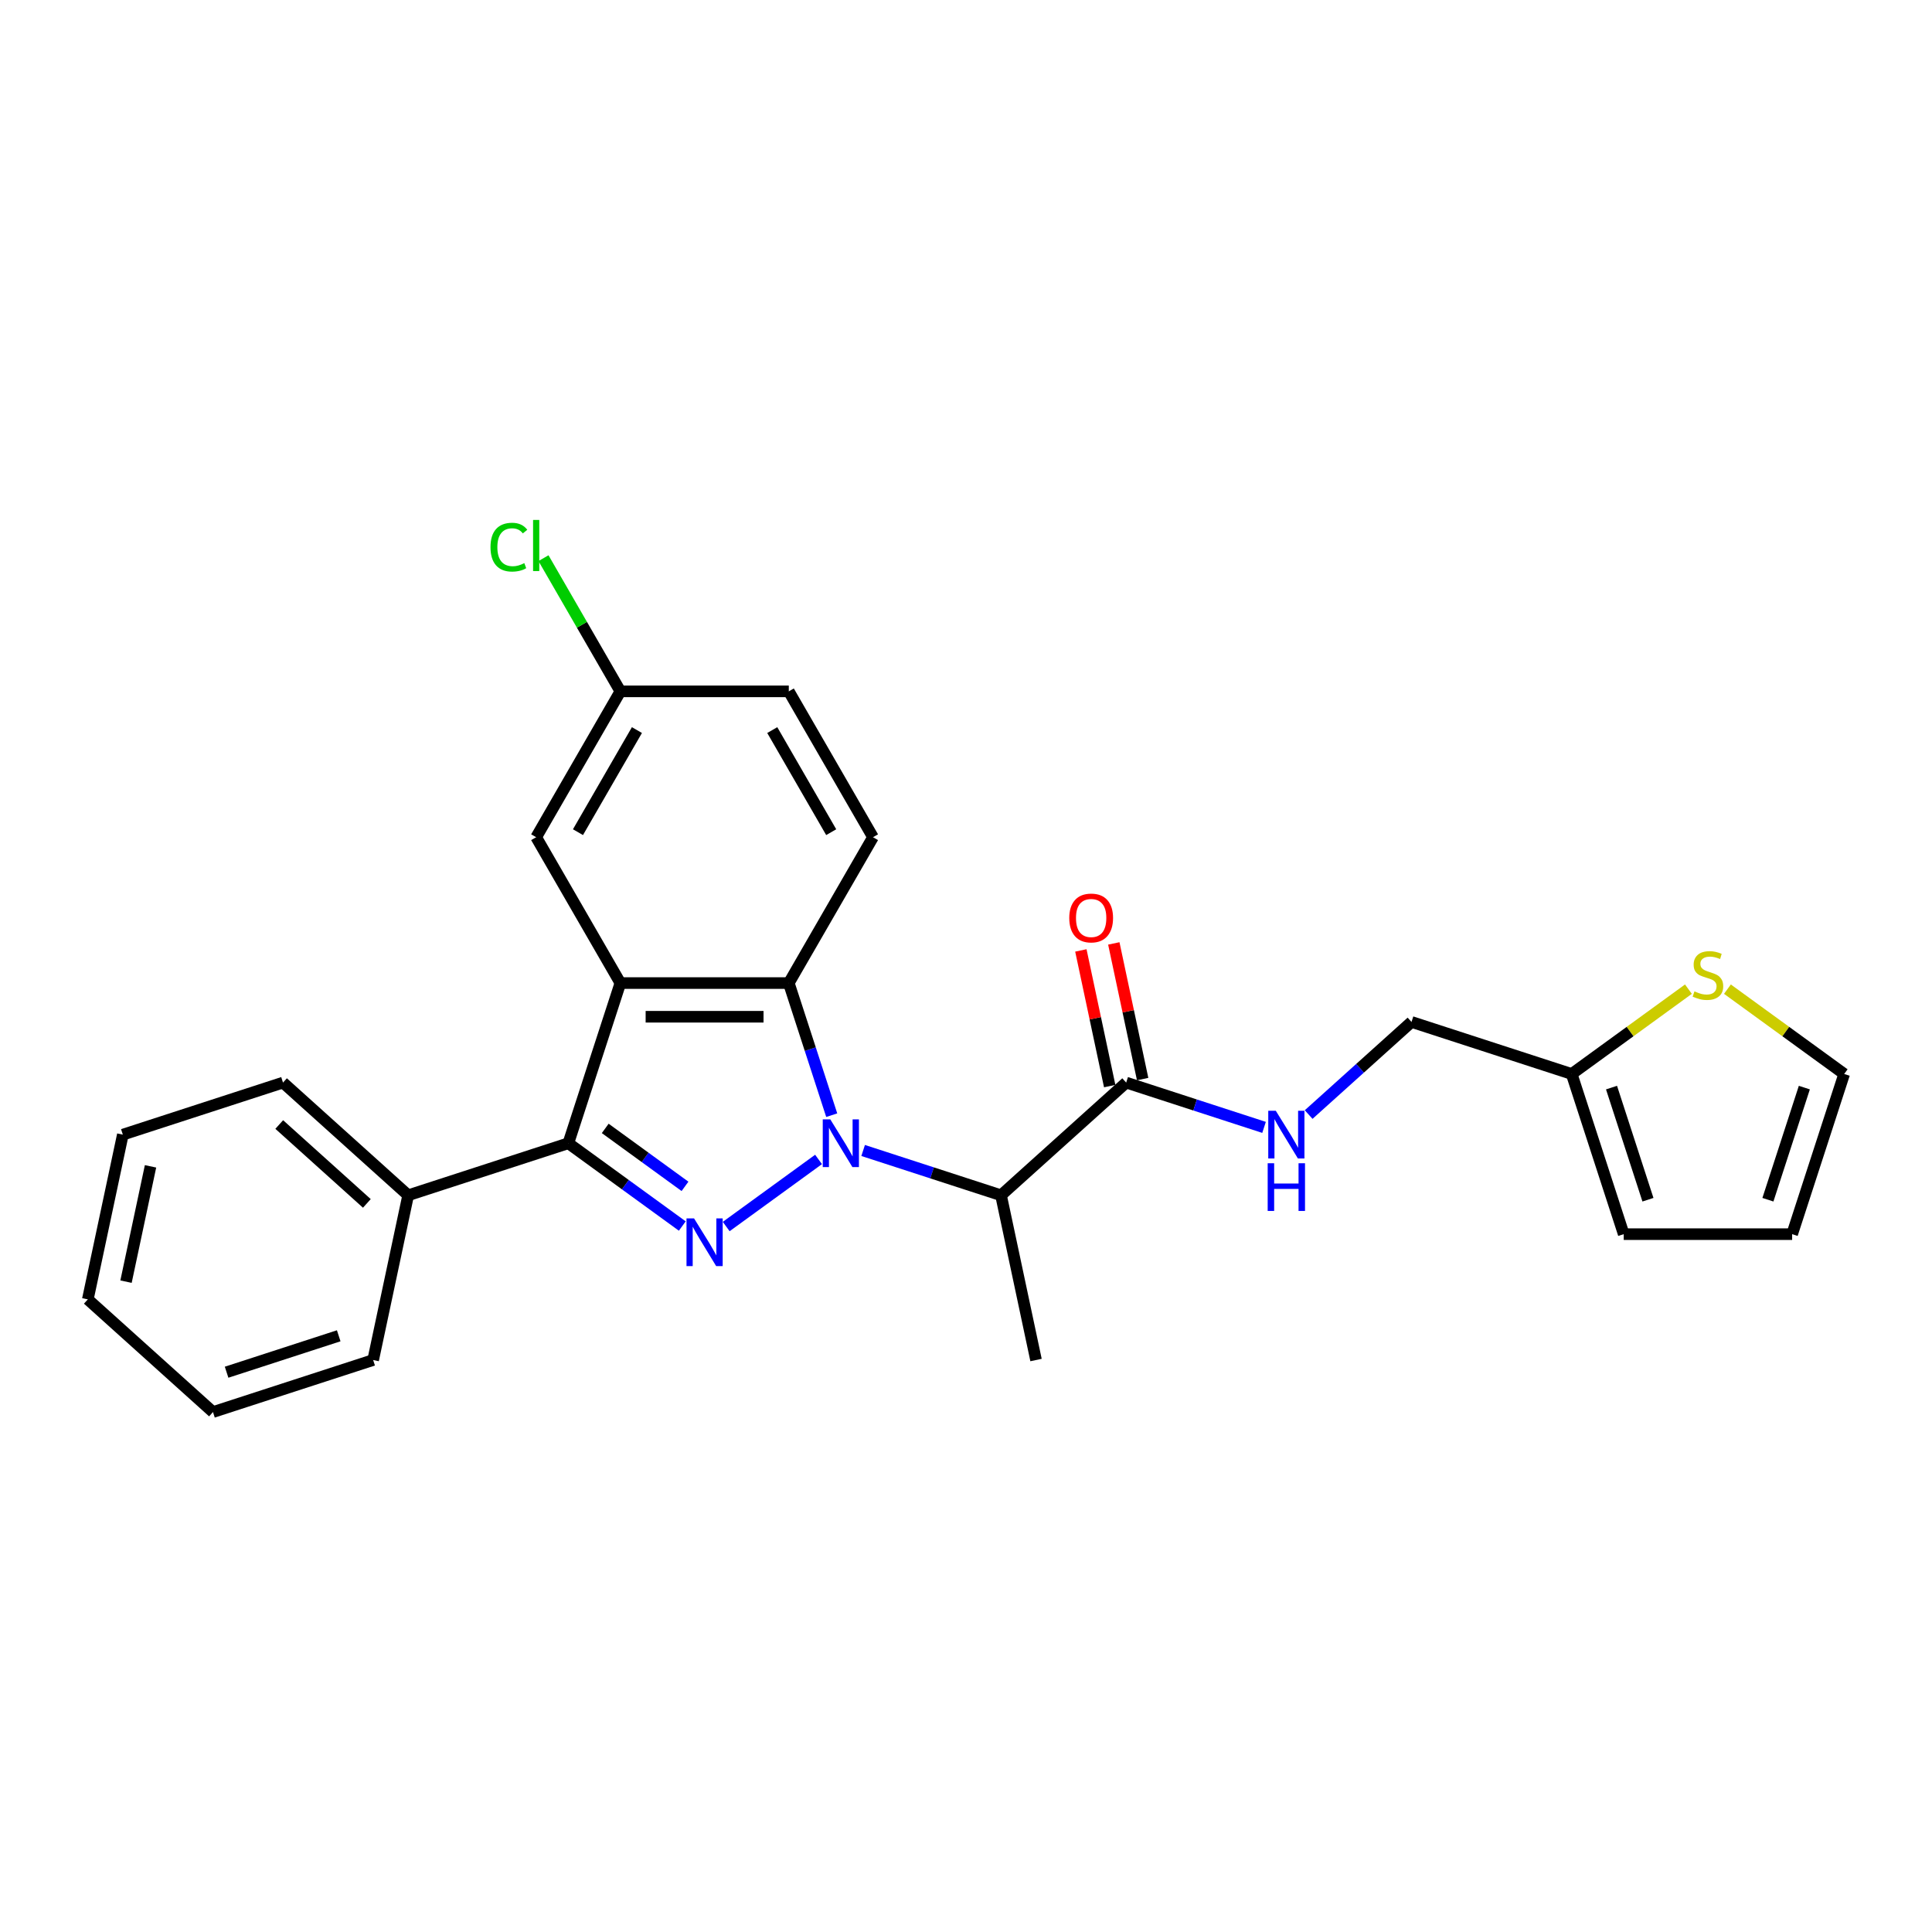 <?xml version='1.0' encoding='iso-8859-1'?>
<svg version='1.1' baseProfile='full'
              xmlns='http://www.w3.org/2000/svg'
                      xmlns:rdkit='http://www.rdkit.org/xml'
                      xmlns:xlink='http://www.w3.org/1999/xlink'
                  xml:space='preserve'
width='1000px' height='1000px' viewBox='0 0 1000 1000'>
<!-- END OF HEADER -->
<rect style='opacity:1.0;fill:#FFFFFF;stroke:none' width='1000' height='1000' x='0' y='0'> </rect>
<path class='bond-0' d='M 423.677,600.123 L 375.88,634.85' style='fill:none;fill-rule:evenodd;stroke:#0000FF;stroke-width:6px;stroke-linecap:butt;stroke-linejoin:miter;stroke-opacity:1' />
<path class='bond-3' d='M 430.5,577.215 L 419.39,543.024' style='fill:none;fill-rule:evenodd;stroke:#0000FF;stroke-width:6px;stroke-linecap:butt;stroke-linejoin:miter;stroke-opacity:1' />
<path class='bond-3' d='M 419.39,543.024 L 408.281,508.832' style='fill:none;fill-rule:evenodd;stroke:#000000;stroke-width:6px;stroke-linecap:butt;stroke-linejoin:miter;stroke-opacity:1' />
<path class='bond-4' d='M 446.76,595.488 L 482.442,607.082' style='fill:none;fill-rule:evenodd;stroke:#0000FF;stroke-width:6px;stroke-linecap:butt;stroke-linejoin:miter;stroke-opacity:1' />
<path class='bond-4' d='M 482.442,607.082 L 518.124,618.675' style='fill:none;fill-rule:evenodd;stroke:#000000;stroke-width:6px;stroke-linecap:butt;stroke-linejoin:miter;stroke-opacity:1' />
<path class='bond-2' d='M 353.153,634.591 L 323.662,613.164' style='fill:none;fill-rule:evenodd;stroke:#0000FF;stroke-width:6px;stroke-linecap:butt;stroke-linejoin:miter;stroke-opacity:1' />
<path class='bond-2' d='M 323.662,613.164 L 294.171,591.738' style='fill:none;fill-rule:evenodd;stroke:#000000;stroke-width:6px;stroke-linecap:butt;stroke-linejoin:miter;stroke-opacity:1' />
<path class='bond-2' d='M 354.554,614.058 L 333.91,599.06' style='fill:none;fill-rule:evenodd;stroke:#0000FF;stroke-width:6px;stroke-linecap:butt;stroke-linejoin:miter;stroke-opacity:1' />
<path class='bond-2' d='M 333.91,599.06 L 313.266,584.061' style='fill:none;fill-rule:evenodd;stroke:#000000;stroke-width:6px;stroke-linecap:butt;stroke-linejoin:miter;stroke-opacity:1' />
<path class='bond-1' d='M 321.109,508.832 L 408.281,508.832' style='fill:none;fill-rule:evenodd;stroke:#000000;stroke-width:6px;stroke-linecap:butt;stroke-linejoin:miter;stroke-opacity:1' />
<path class='bond-1' d='M 334.185,526.267 L 395.205,526.267' style='fill:none;fill-rule:evenodd;stroke:#000000;stroke-width:6px;stroke-linecap:butt;stroke-linejoin:miter;stroke-opacity:1' />
<path class='bond-9' d='M 321.109,508.832 L 277.523,433.339' style='fill:none;fill-rule:evenodd;stroke:#000000;stroke-width:6px;stroke-linecap:butt;stroke-linejoin:miter;stroke-opacity:1' />
<path class='bond-26' d='M 321.109,508.832 L 294.171,591.738' style='fill:none;fill-rule:evenodd;stroke:#000000;stroke-width:6px;stroke-linecap:butt;stroke-linejoin:miter;stroke-opacity:1' />
<path class='bond-11' d='M 294.171,591.738 L 211.266,618.675' style='fill:none;fill-rule:evenodd;stroke:#000000;stroke-width:6px;stroke-linecap:butt;stroke-linejoin:miter;stroke-opacity:1' />
<path class='bond-6' d='M 408.281,508.832 L 451.867,433.339' style='fill:none;fill-rule:evenodd;stroke:#000000;stroke-width:6px;stroke-linecap:butt;stroke-linejoin:miter;stroke-opacity:1' />
<path class='bond-5' d='M 518.124,618.675 L 582.906,560.346' style='fill:none;fill-rule:evenodd;stroke:#000000;stroke-width:6px;stroke-linecap:butt;stroke-linejoin:miter;stroke-opacity:1' />
<path class='bond-19' d='M 518.124,618.675 L 536.248,703.943' style='fill:none;fill-rule:evenodd;stroke:#000000;stroke-width:6px;stroke-linecap:butt;stroke-linejoin:miter;stroke-opacity:1' />
<path class='bond-7' d='M 582.906,560.346 L 618.588,571.94' style='fill:none;fill-rule:evenodd;stroke:#000000;stroke-width:6px;stroke-linecap:butt;stroke-linejoin:miter;stroke-opacity:1' />
<path class='bond-7' d='M 618.588,571.94 L 654.27,583.533' style='fill:none;fill-rule:evenodd;stroke:#0000FF;stroke-width:6px;stroke-linecap:butt;stroke-linejoin:miter;stroke-opacity:1' />
<path class='bond-13' d='M 591.432,558.533 L 583.969,523.423' style='fill:none;fill-rule:evenodd;stroke:#000000;stroke-width:6px;stroke-linecap:butt;stroke-linejoin:miter;stroke-opacity:1' />
<path class='bond-13' d='M 583.969,523.423 L 576.506,488.312' style='fill:none;fill-rule:evenodd;stroke:#FF0000;stroke-width:6px;stroke-linecap:butt;stroke-linejoin:miter;stroke-opacity:1' />
<path class='bond-13' d='M 574.379,562.158 L 566.916,527.048' style='fill:none;fill-rule:evenodd;stroke:#000000;stroke-width:6px;stroke-linecap:butt;stroke-linejoin:miter;stroke-opacity:1' />
<path class='bond-13' d='M 566.916,527.048 L 559.453,491.937' style='fill:none;fill-rule:evenodd;stroke:#FF0000;stroke-width:6px;stroke-linecap:butt;stroke-linejoin:miter;stroke-opacity:1' />
<path class='bond-18' d='M 451.867,433.339 L 408.281,357.846' style='fill:none;fill-rule:evenodd;stroke:#000000;stroke-width:6px;stroke-linecap:butt;stroke-linejoin:miter;stroke-opacity:1' />
<path class='bond-18' d='M 430.23,430.732 L 399.72,377.887' style='fill:none;fill-rule:evenodd;stroke:#000000;stroke-width:6px;stroke-linecap:butt;stroke-linejoin:miter;stroke-opacity:1' />
<path class='bond-16' d='M 677.353,576.891 L 703.973,552.923' style='fill:none;fill-rule:evenodd;stroke:#0000FF;stroke-width:6px;stroke-linecap:butt;stroke-linejoin:miter;stroke-opacity:1' />
<path class='bond-16' d='M 703.973,552.923 L 730.593,528.954' style='fill:none;fill-rule:evenodd;stroke:#000000;stroke-width:6px;stroke-linecap:butt;stroke-linejoin:miter;stroke-opacity:1' />
<path class='bond-8' d='M 873.927,511.987 L 843.713,533.94' style='fill:none;fill-rule:evenodd;stroke:#CCCC00;stroke-width:6px;stroke-linecap:butt;stroke-linejoin:miter;stroke-opacity:1' />
<path class='bond-8' d='M 843.713,533.94 L 813.498,555.892' style='fill:none;fill-rule:evenodd;stroke:#000000;stroke-width:6px;stroke-linecap:butt;stroke-linejoin:miter;stroke-opacity:1' />
<path class='bond-12' d='M 894.116,511.987 L 924.331,533.94' style='fill:none;fill-rule:evenodd;stroke:#CCCC00;stroke-width:6px;stroke-linecap:butt;stroke-linejoin:miter;stroke-opacity:1' />
<path class='bond-12' d='M 924.331,533.94 L 954.545,555.892' style='fill:none;fill-rule:evenodd;stroke:#000000;stroke-width:6px;stroke-linecap:butt;stroke-linejoin:miter;stroke-opacity:1' />
<path class='bond-27' d='M 277.523,433.339 L 321.109,357.846' style='fill:none;fill-rule:evenodd;stroke:#000000;stroke-width:6px;stroke-linecap:butt;stroke-linejoin:miter;stroke-opacity:1' />
<path class='bond-27' d='M 299.159,430.732 L 329.67,377.887' style='fill:none;fill-rule:evenodd;stroke:#000000;stroke-width:6px;stroke-linecap:butt;stroke-linejoin:miter;stroke-opacity:1' />
<path class='bond-10' d='M 813.498,555.892 L 730.593,528.954' style='fill:none;fill-rule:evenodd;stroke:#000000;stroke-width:6px;stroke-linecap:butt;stroke-linejoin:miter;stroke-opacity:1' />
<path class='bond-14' d='M 813.498,555.892 L 840.436,638.797' style='fill:none;fill-rule:evenodd;stroke:#000000;stroke-width:6px;stroke-linecap:butt;stroke-linejoin:miter;stroke-opacity:1' />
<path class='bond-14' d='M 834.12,562.94 L 852.976,620.974' style='fill:none;fill-rule:evenodd;stroke:#000000;stroke-width:6px;stroke-linecap:butt;stroke-linejoin:miter;stroke-opacity:1' />
<path class='bond-21' d='M 211.266,618.675 L 146.484,560.346' style='fill:none;fill-rule:evenodd;stroke:#000000;stroke-width:6px;stroke-linecap:butt;stroke-linejoin:miter;stroke-opacity:1' />
<path class='bond-21' d='M 189.883,622.882 L 144.536,582.052' style='fill:none;fill-rule:evenodd;stroke:#000000;stroke-width:6px;stroke-linecap:butt;stroke-linejoin:miter;stroke-opacity:1' />
<path class='bond-22' d='M 211.266,618.675 L 193.142,703.943' style='fill:none;fill-rule:evenodd;stroke:#000000;stroke-width:6px;stroke-linecap:butt;stroke-linejoin:miter;stroke-opacity:1' />
<path class='bond-29' d='M 954.545,555.892 L 927.608,638.797' style='fill:none;fill-rule:evenodd;stroke:#000000;stroke-width:6px;stroke-linecap:butt;stroke-linejoin:miter;stroke-opacity:1' />
<path class='bond-29' d='M 933.924,562.94 L 915.067,620.974' style='fill:none;fill-rule:evenodd;stroke:#000000;stroke-width:6px;stroke-linecap:butt;stroke-linejoin:miter;stroke-opacity:1' />
<path class='bond-15' d='M 840.436,638.797 L 927.608,638.797' style='fill:none;fill-rule:evenodd;stroke:#000000;stroke-width:6px;stroke-linecap:butt;stroke-linejoin:miter;stroke-opacity:1' />
<path class='bond-17' d='M 321.109,357.846 L 408.281,357.846' style='fill:none;fill-rule:evenodd;stroke:#000000;stroke-width:6px;stroke-linecap:butt;stroke-linejoin:miter;stroke-opacity:1' />
<path class='bond-20' d='M 321.109,357.846 L 301.207,323.376' style='fill:none;fill-rule:evenodd;stroke:#000000;stroke-width:6px;stroke-linecap:butt;stroke-linejoin:miter;stroke-opacity:1' />
<path class='bond-20' d='M 301.207,323.376 L 281.306,288.905' style='fill:none;fill-rule:evenodd;stroke:#00CC00;stroke-width:6px;stroke-linecap:butt;stroke-linejoin:miter;stroke-opacity:1' />
<path class='bond-24' d='M 146.484,560.346 L 63.579,587.284' style='fill:none;fill-rule:evenodd;stroke:#000000;stroke-width:6px;stroke-linecap:butt;stroke-linejoin:miter;stroke-opacity:1' />
<path class='bond-23' d='M 193.142,703.943 L 110.236,730.88' style='fill:none;fill-rule:evenodd;stroke:#000000;stroke-width:6px;stroke-linecap:butt;stroke-linejoin:miter;stroke-opacity:1' />
<path class='bond-23' d='M 175.318,691.402 L 117.284,710.258' style='fill:none;fill-rule:evenodd;stroke:#000000;stroke-width:6px;stroke-linecap:butt;stroke-linejoin:miter;stroke-opacity:1' />
<path class='bond-25' d='M 110.236,730.88 L 45.455,672.551' style='fill:none;fill-rule:evenodd;stroke:#000000;stroke-width:6px;stroke-linecap:butt;stroke-linejoin:miter;stroke-opacity:1' />
<path class='bond-28' d='M 63.579,587.284 L 45.455,672.551' style='fill:none;fill-rule:evenodd;stroke:#000000;stroke-width:6px;stroke-linecap:butt;stroke-linejoin:miter;stroke-opacity:1' />
<path class='bond-28' d='M 77.913,603.698 L 65.227,663.385' style='fill:none;fill-rule:evenodd;stroke:#000000;stroke-width:6px;stroke-linecap:butt;stroke-linejoin:miter;stroke-opacity:1' />
<path  class='atom-0' d='M 429.762 579.394
L 437.851 592.47
Q 438.653 593.76, 439.943 596.096
Q 441.233 598.433, 441.303 598.572
L 441.303 579.394
L 444.581 579.394
L 444.581 604.081
L 441.199 604.081
L 432.516 589.785
Q 431.505 588.111, 430.424 586.194
Q 429.378 584.276, 429.064 583.683
L 429.064 604.081
L 425.856 604.081
L 425.856 579.394
L 429.762 579.394
' fill='#0000FF'/>
<path  class='atom-1' d='M 359.238 630.633
L 367.327 643.708
Q 368.129 644.999, 369.42 647.335
Q 370.71 649.671, 370.779 649.81
L 370.779 630.633
L 374.057 630.633
L 374.057 655.32
L 370.675 655.32
L 361.993 641.024
Q 360.981 639.35, 359.9 637.432
Q 358.854 635.514, 358.541 634.921
L 358.541 655.32
L 355.333 655.32
L 355.333 630.633
L 359.238 630.633
' fill='#0000FF'/>
<path  class='atom-8' d='M 660.354 574.94
L 668.444 588.016
Q 669.246 589.306, 670.536 591.642
Q 671.826 593.978, 671.896 594.118
L 671.896 574.94
L 675.173 574.94
L 675.173 599.627
L 671.791 599.627
L 663.109 585.331
Q 662.098 583.657, 661.017 581.739
Q 659.971 579.822, 659.657 579.229
L 659.657 599.627
L 656.449 599.627
L 656.449 574.94
L 660.354 574.94
' fill='#0000FF'/>
<path  class='atom-8' d='M 656.152 602.096
L 659.5 602.096
L 659.5 612.591
L 672.122 612.591
L 672.122 602.096
L 675.47 602.096
L 675.47 626.783
L 672.122 626.783
L 672.122 615.381
L 659.5 615.381
L 659.5 626.783
L 656.152 626.783
L 656.152 602.096
' fill='#0000FF'/>
<path  class='atom-9' d='M 877.048 513.126
Q 877.327 513.231, 878.478 513.719
Q 879.628 514.207, 880.884 514.521
Q 882.174 514.8, 883.429 514.8
Q 885.765 514.8, 887.125 513.684
Q 888.485 512.534, 888.485 510.546
Q 888.485 509.186, 887.788 508.349
Q 887.125 507.512, 886.079 507.059
Q 885.033 506.606, 883.29 506.083
Q 881.093 505.42, 879.768 504.793
Q 878.478 504.165, 877.536 502.84
Q 876.63 501.515, 876.63 499.283
Q 876.63 496.18, 878.722 494.262
Q 880.849 492.345, 885.033 492.345
Q 887.892 492.345, 891.135 493.704
L 890.333 496.389
Q 887.369 495.169, 885.138 495.169
Q 882.732 495.169, 881.407 496.18
Q 880.082 497.156, 880.116 498.865
Q 880.116 500.19, 880.779 500.992
Q 881.476 501.794, 882.453 502.247
Q 883.464 502.701, 885.138 503.224
Q 887.369 503.921, 888.694 504.618
Q 890.019 505.316, 890.961 506.745
Q 891.937 508.14, 891.937 510.546
Q 891.937 513.963, 889.636 515.811
Q 887.369 517.624, 883.568 517.624
Q 881.372 517.624, 879.698 517.136
Q 878.059 516.683, 876.107 515.881
L 877.048 513.126
' fill='#CCCC00'/>
<path  class='atom-14' d='M 553.449 475.148
Q 553.449 469.221, 556.378 465.908
Q 559.307 462.596, 564.781 462.596
Q 570.256 462.596, 573.185 465.908
Q 576.114 469.221, 576.114 475.148
Q 576.114 481.146, 573.15 484.563
Q 570.186 487.945, 564.781 487.945
Q 559.342 487.945, 556.378 484.563
Q 553.449 481.181, 553.449 475.148
M 564.781 485.156
Q 568.547 485.156, 570.57 482.645
Q 572.627 480.1, 572.627 475.148
Q 572.627 470.302, 570.57 467.861
Q 568.547 465.385, 564.781 465.385
Q 561.016 465.385, 558.958 467.826
Q 556.936 470.267, 556.936 475.148
Q 556.936 480.135, 558.958 482.645
Q 561.016 485.156, 564.781 485.156
' fill='#FF0000'/>
<path  class='atom-21' d='M 253.882 283.207
Q 253.882 277.07, 256.741 273.862
Q 259.635 270.619, 265.11 270.619
Q 270.2 270.619, 272.92 274.211
L 270.619 276.094
Q 268.631 273.478, 265.11 273.478
Q 261.379 273.478, 259.391 275.989
Q 257.438 278.465, 257.438 283.207
Q 257.438 288.088, 259.461 290.599
Q 261.518 293.11, 265.493 293.11
Q 268.213 293.11, 271.386 291.471
L 272.362 294.086
Q 271.072 294.923, 269.119 295.411
Q 267.167 295.899, 265.005 295.899
Q 259.635 295.899, 256.741 292.621
Q 253.882 289.344, 253.882 283.207
' fill='#00CC00'/>
<path  class='atom-21' d='M 275.919 269.12
L 279.127 269.12
L 279.127 295.585
L 275.919 295.585
L 275.919 269.12
' fill='#00CC00'/>
</svg>
